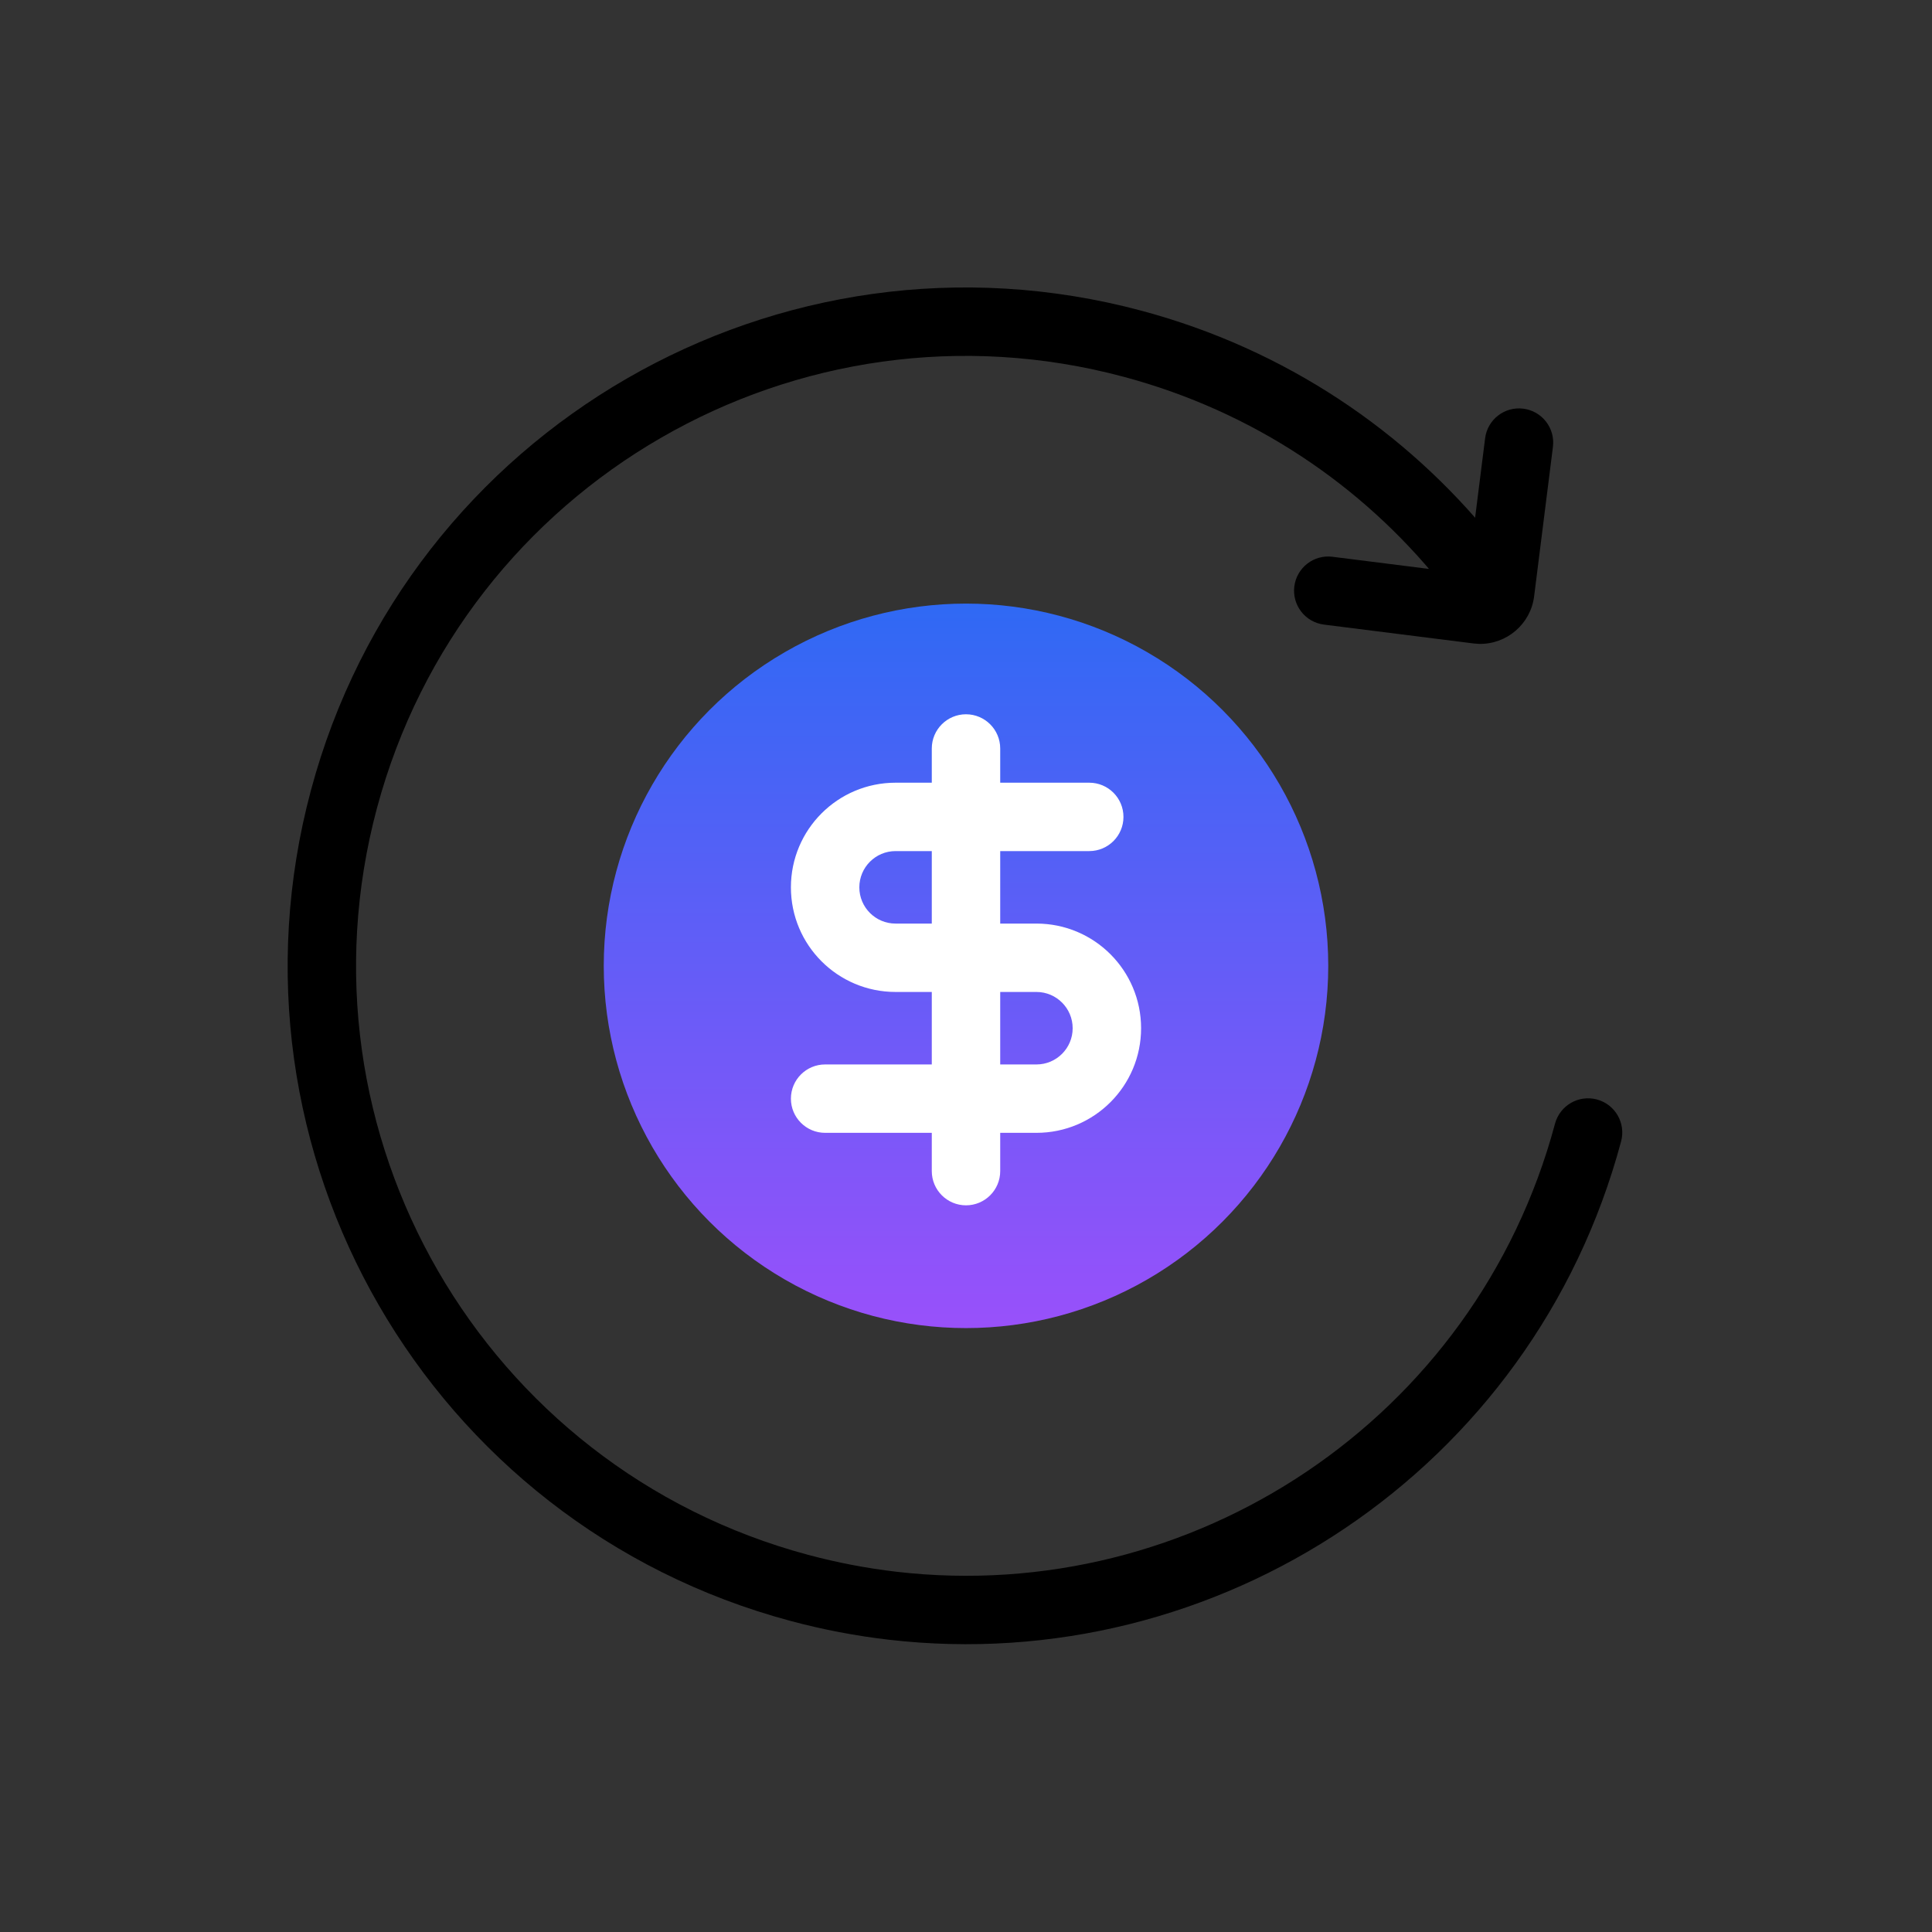 <svg width="48" height="48" viewBox="0 0 48 48" fill="none" xmlns="http://www.w3.org/2000/svg">
<rect x="0" y="0" width="48" height="48" fill="#333333" stroke="none"/>
<path d="M7.725 19.635C10.133 10.646 19.372 5.312 28.361 7.72C31.939 8.679 34.939 10.721 37.101 13.399C37.396 13.764 37.339 14.299 36.974 14.594C36.609 14.889 36.074 14.831 35.779 14.466C33.835 12.059 31.14 10.224 27.921 9.362C19.839 7.196 11.531 11.993 9.366 20.075C7.2 28.157 11.997 36.464 20.079 38.63C20.811 38.826 21.544 38.965 22.274 39.05C29.614 39.901 36.665 35.267 38.634 27.917C38.756 27.464 39.221 27.195 39.675 27.316C40.128 27.438 40.397 27.903 40.276 28.357C38.085 36.533 30.243 41.685 22.078 40.738C21.266 40.644 20.451 40.489 19.639 40.271C10.65 37.863 5.316 28.624 7.725 19.635Z" fill="black"/>
<path d="M38.115 14.815C38.028 15.508 37.429 16.013 36.744 15.997L36.606 15.986L32.894 15.518C32.428 15.46 32.099 15.035 32.157 14.569C32.216 14.104 32.64 13.774 33.106 13.833L36.473 14.257L36.897 10.89C36.955 10.424 37.38 10.095 37.845 10.153C38.311 10.212 38.641 10.636 38.582 11.102L38.115 14.815Z" fill="black"/>
<circle cx="24" cy="23.996" r="9" fill="url(#paint0_linear_13333_810)"/>
<path d="M26.65 25.546C26.65 25.049 26.247 24.645 25.75 24.645H22.25C20.814 24.645 19.65 23.482 19.65 22.046C19.65 20.61 20.814 19.446 22.25 19.446H27.062C27.532 19.446 27.912 19.826 27.912 20.296C27.912 20.765 27.532 21.145 27.062 21.145H22.25C21.753 21.145 21.35 21.549 21.35 22.046C21.35 22.543 21.753 22.946 22.25 22.946H25.75C27.186 22.946 28.35 24.11 28.35 25.546C28.35 26.982 27.186 28.145 25.75 28.145H20.5C20.031 28.145 19.65 27.765 19.65 27.296C19.65 26.826 20.031 26.446 20.5 26.446H25.75C26.247 26.446 26.65 26.043 26.65 25.546Z" fill="white"/>
<path d="M23.15 29.096V18.596C23.15 18.127 23.531 17.746 24 17.746C24.469 17.746 24.85 18.127 24.85 18.596V29.096C24.85 29.565 24.469 29.946 24 29.946C23.531 29.946 23.15 29.565 23.15 29.096Z" fill="white"/>
<defs>
<linearGradient id="paint0_linear_13333_810" x1="22.875" y1="14.996" x2="22.875" y2="35.45" gradientUnits="userSpaceOnUse">
<stop stop-color="#2F69F4"/>
<stop offset="1" stop-color="#A74DFB"/>
</linearGradient>
</defs>
</svg>
